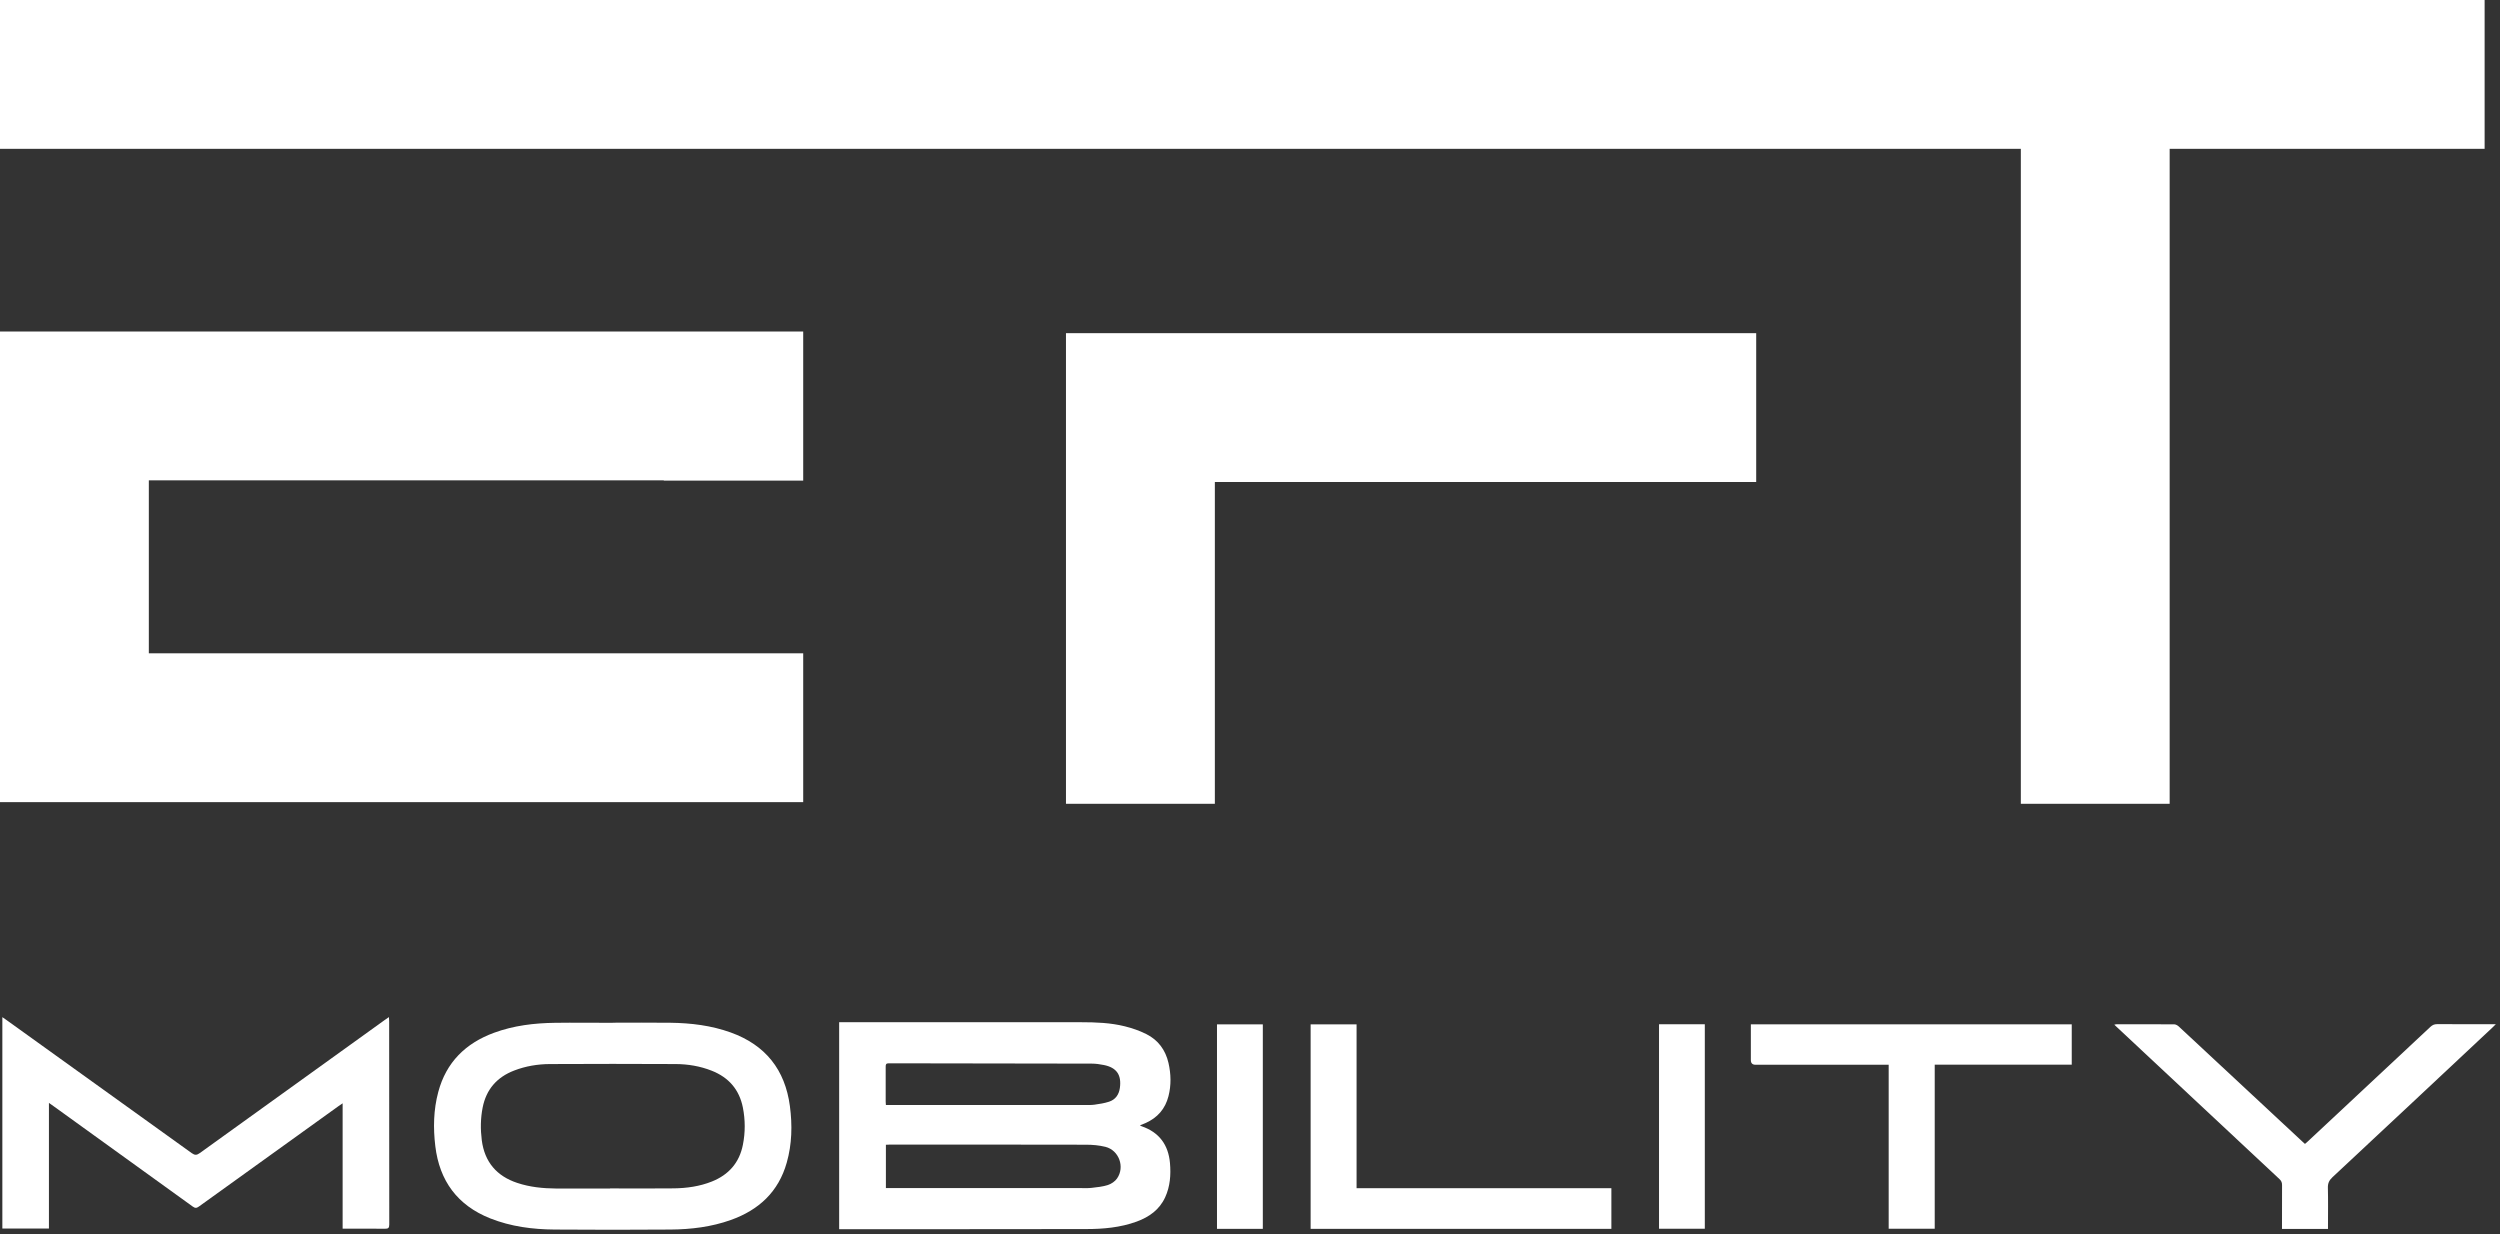 <svg width="468" height="231" viewBox="0 0 468 231" fill="none" xmlns="http://www.w3.org/2000/svg">
<rect x="0" y="0" width="468" height="231" fill="#333333" stroke="none"/>
<path d="M199.55 150.47H227.42V90.23H328.76V62.37H199.55V150.47Z" fill="white"/>
<path d="M465.12 0H405.56H318.92H0V27.86H318.92H378.3V150.47H406.16V27.86H465.12V0Z" fill="white"/>
<path d="M124.26 62.06H0V150.16H150.36V122.3H27.86V89.92H124.26V89.97H150.36V62.06H129.21H124.26Z" fill="white"/>
<path d="M157.09 230.11V191.36C157.34 191.36 157.57 191.36 157.8 191.36C172.66 191.36 187.52 191.36 202.38 191.36C205.14 191.36 207.9 191.46 210.58 192.13C211.95 192.47 213.31 192.94 214.57 193.57C216.8 194.68 218.18 196.55 218.74 198.98C219.21 201.05 219.27 203.13 218.74 205.2C218.14 207.58 216.68 209.24 214.44 210.24C214.12 210.38 213.8 210.5 213.39 210.67C213.54 210.75 213.62 210.8 213.7 210.83C217 211.96 218.72 214.31 219.02 217.73C219.21 219.93 219.05 222.1 218.12 224.13C217.05 226.46 215.13 227.82 212.79 228.68C209.73 229.8 206.53 230.08 203.31 230.08C188.08 230.11 172.85 230.1 157.62 230.1C157.47 230.1 157.32 230.1 157.08 230.1L157.09 230.11ZM165.84 222.41C166.19 222.41 166.45 222.41 166.71 222.41C178.57 222.41 190.44 222.41 202.3 222.41C202.98 222.41 203.66 222.45 204.33 222.37C205.37 222.25 206.43 222.15 207.41 221.83C208.05 221.62 208.73 221.16 209.11 220.61C210.62 218.46 209.47 215.33 206.94 214.69C205.77 214.4 204.52 214.29 203.31 214.29C191.05 214.26 178.8 214.27 166.54 214.27C166.31 214.27 166.08 214.29 165.84 214.3V222.4V222.41ZM165.85 206.85H166.72C178.78 206.85 190.84 206.85 202.9 206.85C203.56 206.85 204.22 206.89 204.86 206.8C205.78 206.67 206.72 206.53 207.61 206.24C208.81 205.85 209.46 204.93 209.64 203.67C209.98 201.23 209.04 199.85 206.64 199.37C205.89 199.22 205.13 199.11 204.37 199.11C191.7 199.08 179.03 199.07 166.36 199.05C165.86 199.05 165.8 199.27 165.8 199.68C165.81 201.86 165.8 204.04 165.8 206.22C165.8 206.41 165.83 206.6 165.84 206.87L165.85 206.85Z" fill="white"/>
<path d="M114.71 191.451C118.32 191.451 121.92 191.411 125.53 191.461C129.37 191.511 133.16 191.971 136.8 193.281C143.3 195.631 146.97 200.251 147.87 207.071C148.34 210.631 148.26 214.171 147.28 217.641C145.74 223.101 142.06 226.511 136.81 228.381C133.17 229.681 129.37 230.141 125.54 230.171C118.31 230.221 111.08 230.231 103.84 230.171C99.72 230.141 95.65 229.621 91.77 228.081C85.62 225.631 82.27 221.051 81.49 214.561C81.08 211.161 81.15 207.761 82.04 204.431C83.52 198.861 87.16 195.291 92.49 193.331C96.17 191.981 100 191.521 103.89 191.471C107.49 191.421 111.1 191.471 114.71 191.471V191.451ZM114.21 222.491C114.21 222.491 114.21 222.481 114.21 222.471C118.19 222.471 122.17 222.511 126.14 222.461C128.57 222.431 130.98 222.091 133.26 221.181C136.41 219.921 138.41 217.661 139.07 214.301C139.53 211.981 139.52 209.661 139.07 207.351C138.4 203.971 136.42 201.691 133.22 200.431C131.06 199.581 128.79 199.201 126.48 199.191C118.63 199.151 110.79 199.151 102.94 199.191C100.66 199.201 98.41 199.571 96.26 200.401C93.03 201.641 91.02 203.931 90.35 207.341C89.95 209.371 89.93 211.411 90.19 213.461C90.72 217.531 92.98 220.171 96.86 221.451C99.21 222.231 101.64 222.471 104.1 222.491C107.47 222.511 110.83 222.491 114.2 222.491H114.21Z" fill="white"/>
<path d="M64.14 230.03V206.54C63.8 206.78 63.57 206.92 63.35 207.08C54.64 213.34 45.94 219.59 37.24 225.86C36.8 226.18 36.52 226.19 36.07 225.86C27.42 219.6 18.75 213.36 10.09 207.12C9.83 206.93 9.56 206.75 9.16 206.46V229.98H0.44V190.41C0.72 190.6 0.94 190.75 1.16 190.91C12.74 199.23 24.33 207.54 35.9 215.87C36.49 216.29 36.84 216.26 37.41 215.85C48.92 207.55 60.45 199.26 71.97 190.98C72.21 190.81 72.46 190.64 72.81 190.4C72.83 190.76 72.85 190.99 72.85 191.22C72.85 203.89 72.85 216.56 72.87 229.23C72.87 229.87 72.68 230.03 72.06 230.02C69.68 229.99 67.3 230.01 64.91 230.01H64.14V230.03Z" fill="white"/>
<path d="M353.57 199.321C353.22 199.321 352.95 199.321 352.68 199.321C344.66 199.321 336.64 199.321 328.62 199.321C328.047 199.321 327.76 199.031 327.76 198.451C327.76 196.241 327.76 194.031 327.76 191.761H387.83V199.301H362.18V230.021H353.56V199.321H353.57Z" fill="white"/>
<path d="M435.8 230.051H427.19V229.361C427.19 226.851 427.18 224.341 427.2 221.831C427.2 221.361 427.06 221.051 426.72 220.731C416.6 211.281 406.48 201.821 396.37 192.361C396.2 192.201 396.03 192.041 395.8 191.821C395.99 191.781 396.12 191.741 396.24 191.741C399.82 191.741 403.41 191.731 406.99 191.751C407.28 191.751 407.63 191.941 407.86 192.151C415.57 199.321 423.27 206.501 430.97 213.671C431.13 213.811 431.28 213.951 431.49 214.141C431.68 213.971 431.87 213.811 432.05 213.651C439.7 206.511 447.34 199.371 454.98 192.221C455.35 191.881 455.7 191.721 456.22 191.721C459.59 191.741 462.96 191.731 466.33 191.731C466.56 191.731 466.8 191.731 467.22 191.731C466.95 192.001 466.79 192.171 466.61 192.331C456.63 201.681 446.65 211.041 436.64 220.371C436.02 220.951 435.76 221.501 435.78 222.341C435.84 224.661 435.8 226.981 435.8 229.301V230.061V230.051Z" fill="white"/>
<path d="M301.65 222.431V230.041H245.35V191.761H253.95V222.431H301.64H301.65Z" fill="white"/>
<path d="M236.4 230.041H227.82V191.761H236.4V230.041Z" fill="white"/>
<path d="M310.57 191.74H319.14V230.02H310.57V191.74Z" fill="white"/>
</svg>
